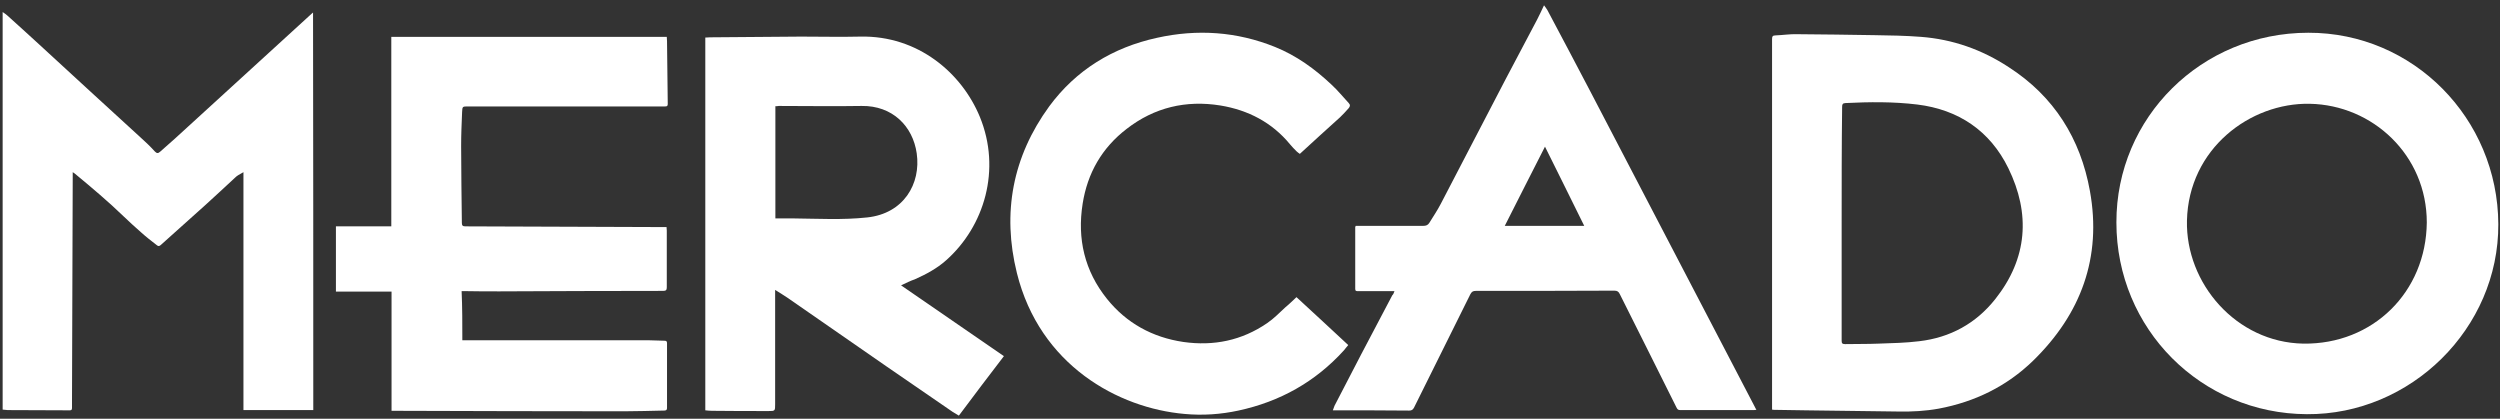 <?xml version="1.0" encoding="UTF-8"?>
<!-- Generator: Adobe Illustrator 26.0.3, SVG Export Plug-In . SVG Version: 6.00 Build 0)  -->
<svg xmlns="http://www.w3.org/2000/svg" xmlns:xlink="http://www.w3.org/1999/xlink" version="1.1" id="Ebene_1" x="0px" y="0px" viewBox="0 0 1038.2 173.9" style="enable-background:new 0 0 1038.2 173.9;" xml:space="preserve">
<rect x="0" y="0" width="1038.2" height="173.9" fill="#333333" stroke="none"/>
<style type="text/css">
	.st0{fill:#FFFFFF;}
</style>
<g>
	<path class="st0" d="M192,141.3c0.6,0,1.1,0,1.6,0c25.2,0,50.4,0,75.6,0c2.3,0,4.6,0.2,6.8,0.2c0.8,0,1,0.3,1,1.1   c0,8.9,0,17.8,0,26.8c0,1.1-0.7,1.1-1.4,1.1c-5.4,0.1-10.9,0.3-16.3,0.3c-31.8,0-63.6-0.1-95.4-0.2c-0.4,0-0.8,0-1.3,0   c0-16.5,0-32.9,0-49.5c-7.8,0-15.4,0-23.1,0c0-9.1,0-18,0-27.1c7.7,0,15.3,0,23,0c0-26.3,0-52.4,0-78.7c38.2,0,76.2,0,114.4,0   c0,0.6,0.1,1.2,0.1,1.8c0.1,8.7,0.2,17.4,0.3,26c0,1.2-0.6,1.1-1.4,1.1c-27.2,0-54.4,0-81.6,0c-2.2,0-2.3,0-2.4,2.3   c-0.2,4.7-0.4,9.4-0.4,14.1c0,10.7,0.2,21.4,0.3,32c0,1.1,0.4,1.4,1.5,1.4c27.3,0.1,54.6,0.2,81.9,0.3c0.5,0,1,0,1.6,0   c0,0.6,0.1,1,0.1,1.4c0,7.9,0,15.8,0,23.6c0,1.1-0.3,1.5-1.5,1.5c-22.7,0-45.3,0.1-68,0.2c-4.8,0-9.5,0-14.3-0.1   c-0.4,0-0.9,0-1.4,0C192,127.7,192,134.4,192,141.3z"></path>
	<path class="st0" d="M374.2,118.5c14.4,9.9,28.5,19.6,42.7,29.4c-6.3,8.2-12.5,16.4-18.7,24.7c-0.9-0.5-1.7-1-2.5-1.5   c-9.2-6.3-18.3-12.6-27.5-18.9c-13.7-9.5-27.4-19-41.1-28.5c-1.6-1.1-3.3-2.1-5.2-3.3c0,0.9,0,1.4,0,1.9c0,15.2,0,30.4,0,45.6   c0,2.7,0,2.8-2.7,2.8c-7.8,0-15.7,0-23.5-0.1c-0.9,0-1.8-0.1-2.8-0.2c0-51.6,0-103.1,0-154.8c0.7,0,1.3-0.1,2-0.1   c12.6-0.1,25.1-0.2,37.7-0.3c8.2,0,16.5,0.2,24.7,0c23.9-0.5,42.1,15.1,49.6,33.3c9,21.9,1.9,45.5-14,59.6c-3.8,3.4-8.3,5.8-13,7.9   C378.1,116.6,376.3,117.5,374.2,118.5z M322,44.1c0,15.5,0,30.9,0,46.6c2.6,0,5,0,7.5,0c10.2,0.1,20.4,0.7,30.6-0.4   c15.2-1.6,22.4-14,20.6-26.6c-1.6-11.3-10.1-19.9-22.9-19.7c-11.5,0.2-22.9,0-34.4,0C322.9,44.1,322.5,44.1,322,44.1z"></path>
	<path class="st0" d="M958.6,13.6c43.5-0.1,78.7,35.5,78.9,79.5c0.2,43.3-36.4,79.2-79.5,78.9c-43.9-0.2-79.1-35.4-79.1-79.6   C878.8,48.7,914.3,13.6,958.6,13.6z M1007.8,92.4c0-28-22.5-48.8-48.6-49.3c-24.7-0.5-50.3,18.6-51,48.5   c-0.6,26,20.4,50.6,48.3,51.1C985.4,143.1,1007.5,121.3,1007.8,92.4z"></path>
	<path class="st0" d="M735.9,170.1c0-0.5,0-0.9,0-1.3c0-50.8,0-101.7,0-152.5c0-1.1,0.2-1.6,1.4-1.6c3-0.1,6-0.6,9-0.5   c10.7,0.1,21.4,0.2,32.1,0.4c6.4,0.1,12.9,0.2,19.3,0.7c13.2,1,25.4,5.3,36.5,12.6C853,40,864,57.6,867.9,79.3   c5,27.6-3.7,51.1-23.6,70.5c-10.9,10.6-24.2,17.1-39.2,19.9c-5.5,1-11,1.3-16.6,1.2c-12.8-0.2-25.7-0.3-38.5-0.5   c-4.3-0.1-8.6-0.1-13-0.2C736.7,170.2,736.4,170.2,735.9,170.1z M764.8,92.8c0,16.2,0,32.4,0,48.6c0,1.1,0.2,1.5,1.4,1.5   c4.6-0.1,9.3,0,13.9-0.2c5.6-0.2,11.3-0.3,16.9-1c12.9-1.5,23.6-7.4,31.6-17.5c13.4-16.9,14.7-35.4,5.4-54.4   c-7.6-15.5-20.7-24.3-37.8-26.4c-9.9-1.2-19.9-1.1-29.9-0.6c-1.1,0.1-1.3,0.5-1.3,1.6C764.8,60.5,764.8,76.6,764.8,92.8z"></path>
	<path class="st0" d="M130.1,170.3c-9.7,0-19.2,0-29,0c0-32.8,0-65.7,0-98.8c-0.9,0.5-1.5,0.9-2.1,1.2c-0.5,0.3-0.9,0.6-1.3,1   c-4.2,3.9-8.4,7.8-12.7,11.7c-6.1,5.5-12.2,10.9-18.3,16.4c-0.6,0.5-1,0.5-1.6,0c-2.2-1.7-4.4-3.4-6.5-5.3c-2.4-2.1-4.7-4.2-7-6.4   c-6.5-6.3-13.4-12.1-20.4-17.9c-0.2-0.2-0.4-0.3-1-0.7c0,0.7,0,1.2,0,1.7c-0.1,31-0.2,62.1-0.3,93.1c0,1,0,2.1,0,3.1   c0,0.7-0.2,1-0.9,1c-8.6,0-17.2-0.1-25.8-0.1c-0.7,0-1.3-0.2-2.1-0.2c0-55,0-109.9,0-165.1C1.9,5.6,2.5,5.9,3,6.4   c4.4,4,8.8,7.9,13.1,11.9c14.1,13,28.3,26,42.4,38.9c2,1.8,4,3.7,5.8,5.7c0.8,0.8,1.3,0.9,2.2,0.1c2-1.8,4.1-3.6,6.1-5.4   c18.9-17.3,37.8-34.5,56.7-51.8c0.2-0.2,0.4-0.3,0.7-0.6C130.1,60.3,130.1,115.2,130.1,170.3z"></path>
	<path class="st0" d="M579.1,120.9c-2.3,0-4.3,0-6.3,0c-3,0-5.9,0-8.9,0c-0.6,0-1.1,0-1.1-0.9c0-8.6,0-17.1,0-25.7   c0-0.1,0.1-0.2,0.2-0.5c0.4,0,0.9,0,1.4,0c8.9,0,17.8,0,26.6,0c1.2,0,2-0.3,2.6-1.3c1.6-2.6,3.3-5.1,4.7-7.8   c9-17.2,17.9-34.5,26.9-51.7c4.3-8.3,8.8-16.5,13.1-24.8c1-1.9,1.9-3.9,2.9-6c0.5,0.7,1,1.3,1.4,2c6,11.3,12,22.6,17.9,33.9   c22.7,43.5,45.4,87,68.1,130.6c0.2,0.5,0.5,0.9,0.8,1.5c-0.5,0-0.8,0.1-1.1,0.1c-10.2,0-20.3,0-30.5,0c-0.9,0-1.2-0.3-1.6-1.1   c-7.8-15.7-15.7-31.4-23.5-47c-0.5-1.1-1.1-1.5-2.3-1.5c-19.2,0.1-38.3,0.1-57.5,0.1c-1.2,0-1.7,0.3-2.3,1.4   c-7.8,15.7-15.6,31.4-23.4,47.1c-0.5,0.9-1,1.2-2,1.2c-10-0.1-19.9-0.1-29.9-0.1c-0.5,0-1,0-1.8,0c0.3-0.8,0.5-1.4,0.7-1.9   c3.7-7.1,7.4-14.3,11.1-21.4c4.3-8.2,8.6-16.3,12.9-24.5C578.6,122.3,578.8,121.7,579.1,120.9z M624.9,93.8c11.2,0,22,0,33,0   c-5.4-11-10.8-21.8-16.3-32.9C635.9,72,630.5,82.8,624.9,93.8z"></path>
	<path class="st0" d="M538.4,123.4c7.3,6.7,14.4,13.3,21.5,19.9c-0.7,0.9-1.3,1.5-1.8,2.2c-11.9,13.1-26.6,21.3-43.8,25   c-7.4,1.6-14.9,2.1-22.4,1.4c-27.5-2.4-60.1-20.2-69.6-58.5c-6.2-25-1.8-48.3,13.4-69.2c11.2-15.2,26.5-24.5,44.8-28.5   c16.7-3.7,33.1-2.6,49,3.8c8.9,3.6,16.5,9.1,23.4,15.6c2.6,2.4,4.8,5.1,7.2,7.7c0.7,0.7,0.6,1.4,0,2.1c-1.2,1.3-2.3,2.6-3.6,3.8   c-5.5,5-11.1,10-16.7,15.2c-0.4-0.3-0.9-0.6-1.3-1c-1-1-1.9-1.9-2.8-3c-7.5-9.1-17.4-14.2-28.9-16.1c-14.3-2.3-27.4,0.8-38.9,9.7   c-10.3,7.9-16.3,18.4-18.3,31.1c-2.3,14.6,0.8,27.9,10.1,39.5c8.1,10.1,18.9,16,31.7,17.9c12.6,1.8,24.3-0.6,34.8-7.8   c2.8-1.9,5.1-4.3,7.6-6.6C535.4,126.3,536.9,124.8,538.4,123.4z"></path>
</g>
</svg>
